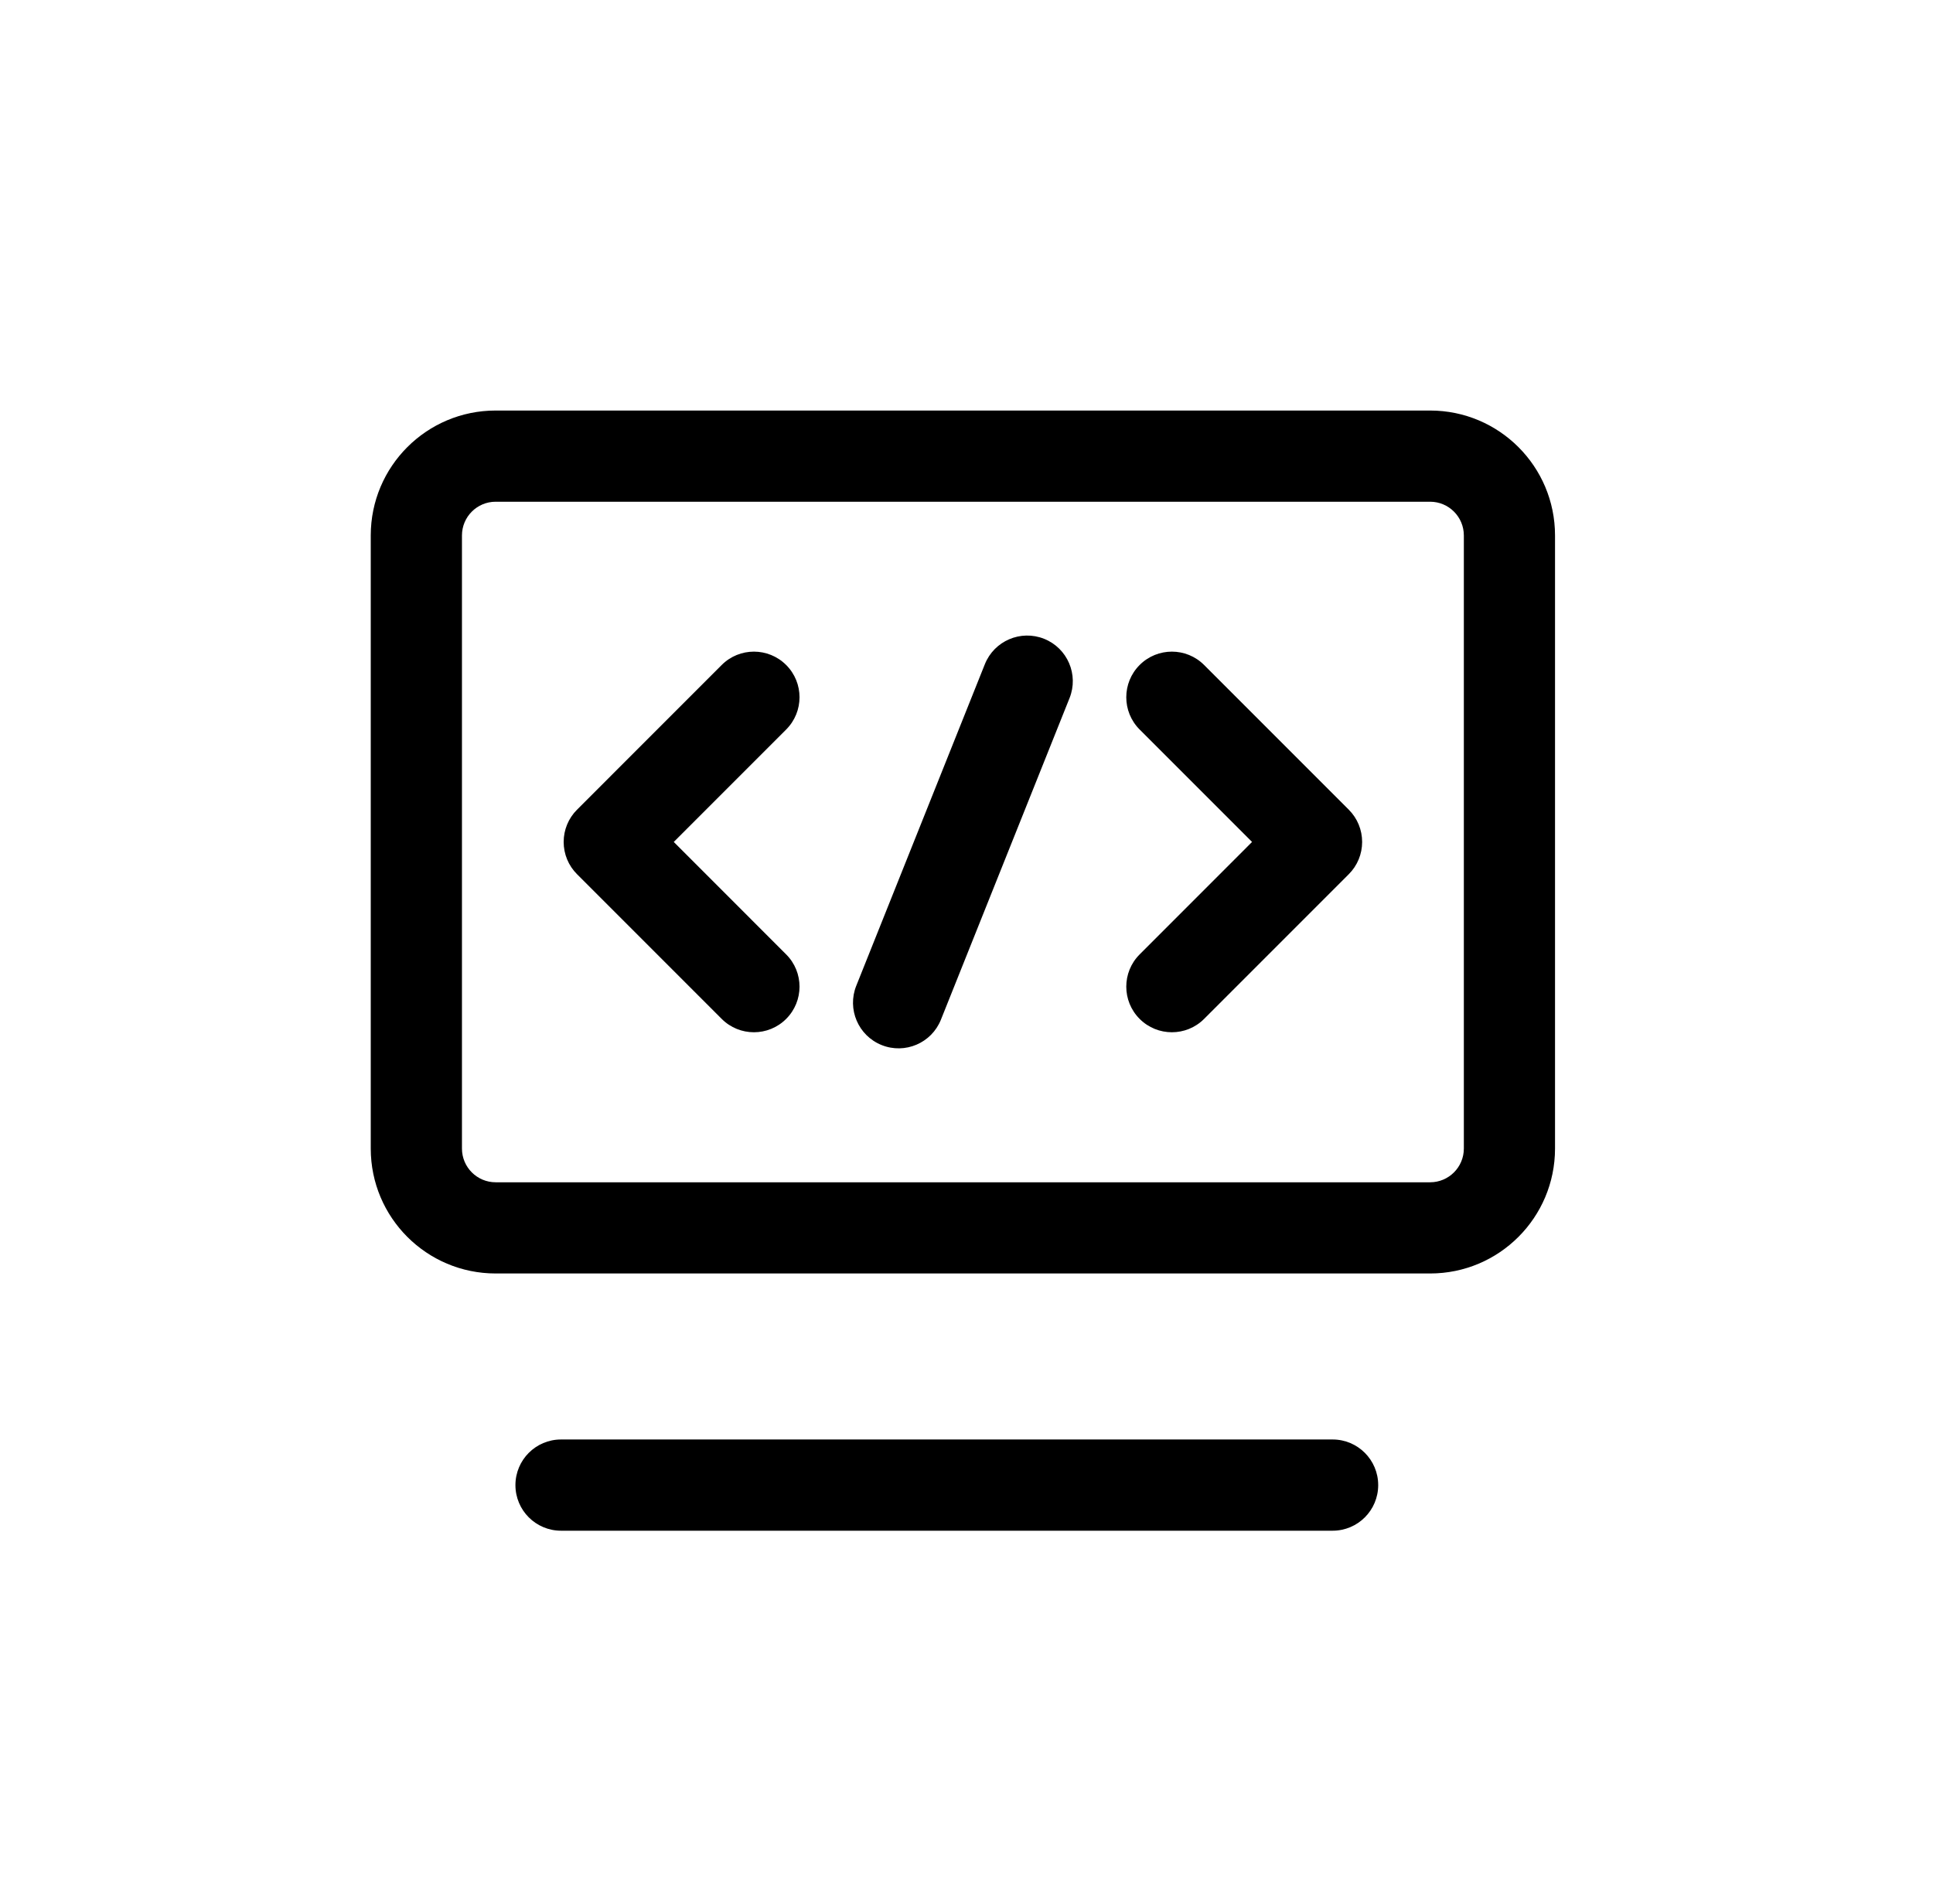<svg width="65" height="64" viewBox="0 0 65 64" fill="none" xmlns="http://www.w3.org/2000/svg">
<g id="Creator">
<path id="Union" fill-rule="evenodd" clip-rule="evenodd" d="M12.467 18.002C12.467 15.682 14.347 13.802 16.667 13.802H48.09C50.41 13.802 52.29 15.682 52.29 18.002V38.614C52.29 40.934 50.41 42.814 48.09 42.814H16.667C14.347 42.814 12.467 40.934 12.467 38.614V18.002ZM16.667 16.868C16.041 16.868 15.534 17.376 15.534 18.002V38.614C15.534 39.24 16.041 39.748 16.667 39.748H48.09C48.716 39.748 49.224 39.24 49.224 38.614V18.002C49.224 17.376 48.716 16.868 48.09 16.868H16.667ZM35.111 21.477C35.897 21.792 36.279 22.684 35.965 23.47L31.64 34.281C31.326 35.067 30.434 35.45 29.647 35.135C28.861 34.821 28.479 33.928 28.793 33.142L33.117 22.331C33.432 21.545 34.324 21.163 35.111 21.477ZM26.436 22.357C27.035 22.956 27.035 23.927 26.436 24.526L22.656 28.306L26.436 32.087C27.035 32.686 27.035 33.656 26.436 34.255C25.837 34.854 24.866 34.854 24.268 34.255L19.403 29.39C19.115 29.103 18.954 28.713 18.954 28.306C18.954 27.899 19.115 27.509 19.403 27.222L24.268 22.357C24.866 21.758 25.837 21.758 26.436 22.357ZM38.322 22.357C38.921 21.758 39.892 21.758 40.49 22.357L45.355 27.222C45.643 27.509 45.804 27.899 45.804 28.306C45.804 28.713 45.643 29.103 45.355 29.39L40.49 34.255C39.892 34.854 38.921 34.854 38.322 34.255C37.723 33.656 37.723 32.686 38.322 32.087L42.102 28.306L38.322 24.526C37.723 23.927 37.723 22.956 38.322 22.357ZM18.865 48.395C18.018 48.395 17.332 49.082 17.332 49.929C17.332 50.776 18.018 51.462 18.865 51.462H44.811C45.658 51.462 46.344 50.776 46.344 49.929C46.344 49.082 45.658 48.395 44.811 48.395H18.865Z" fill="black"/>
</g>
</svg>
